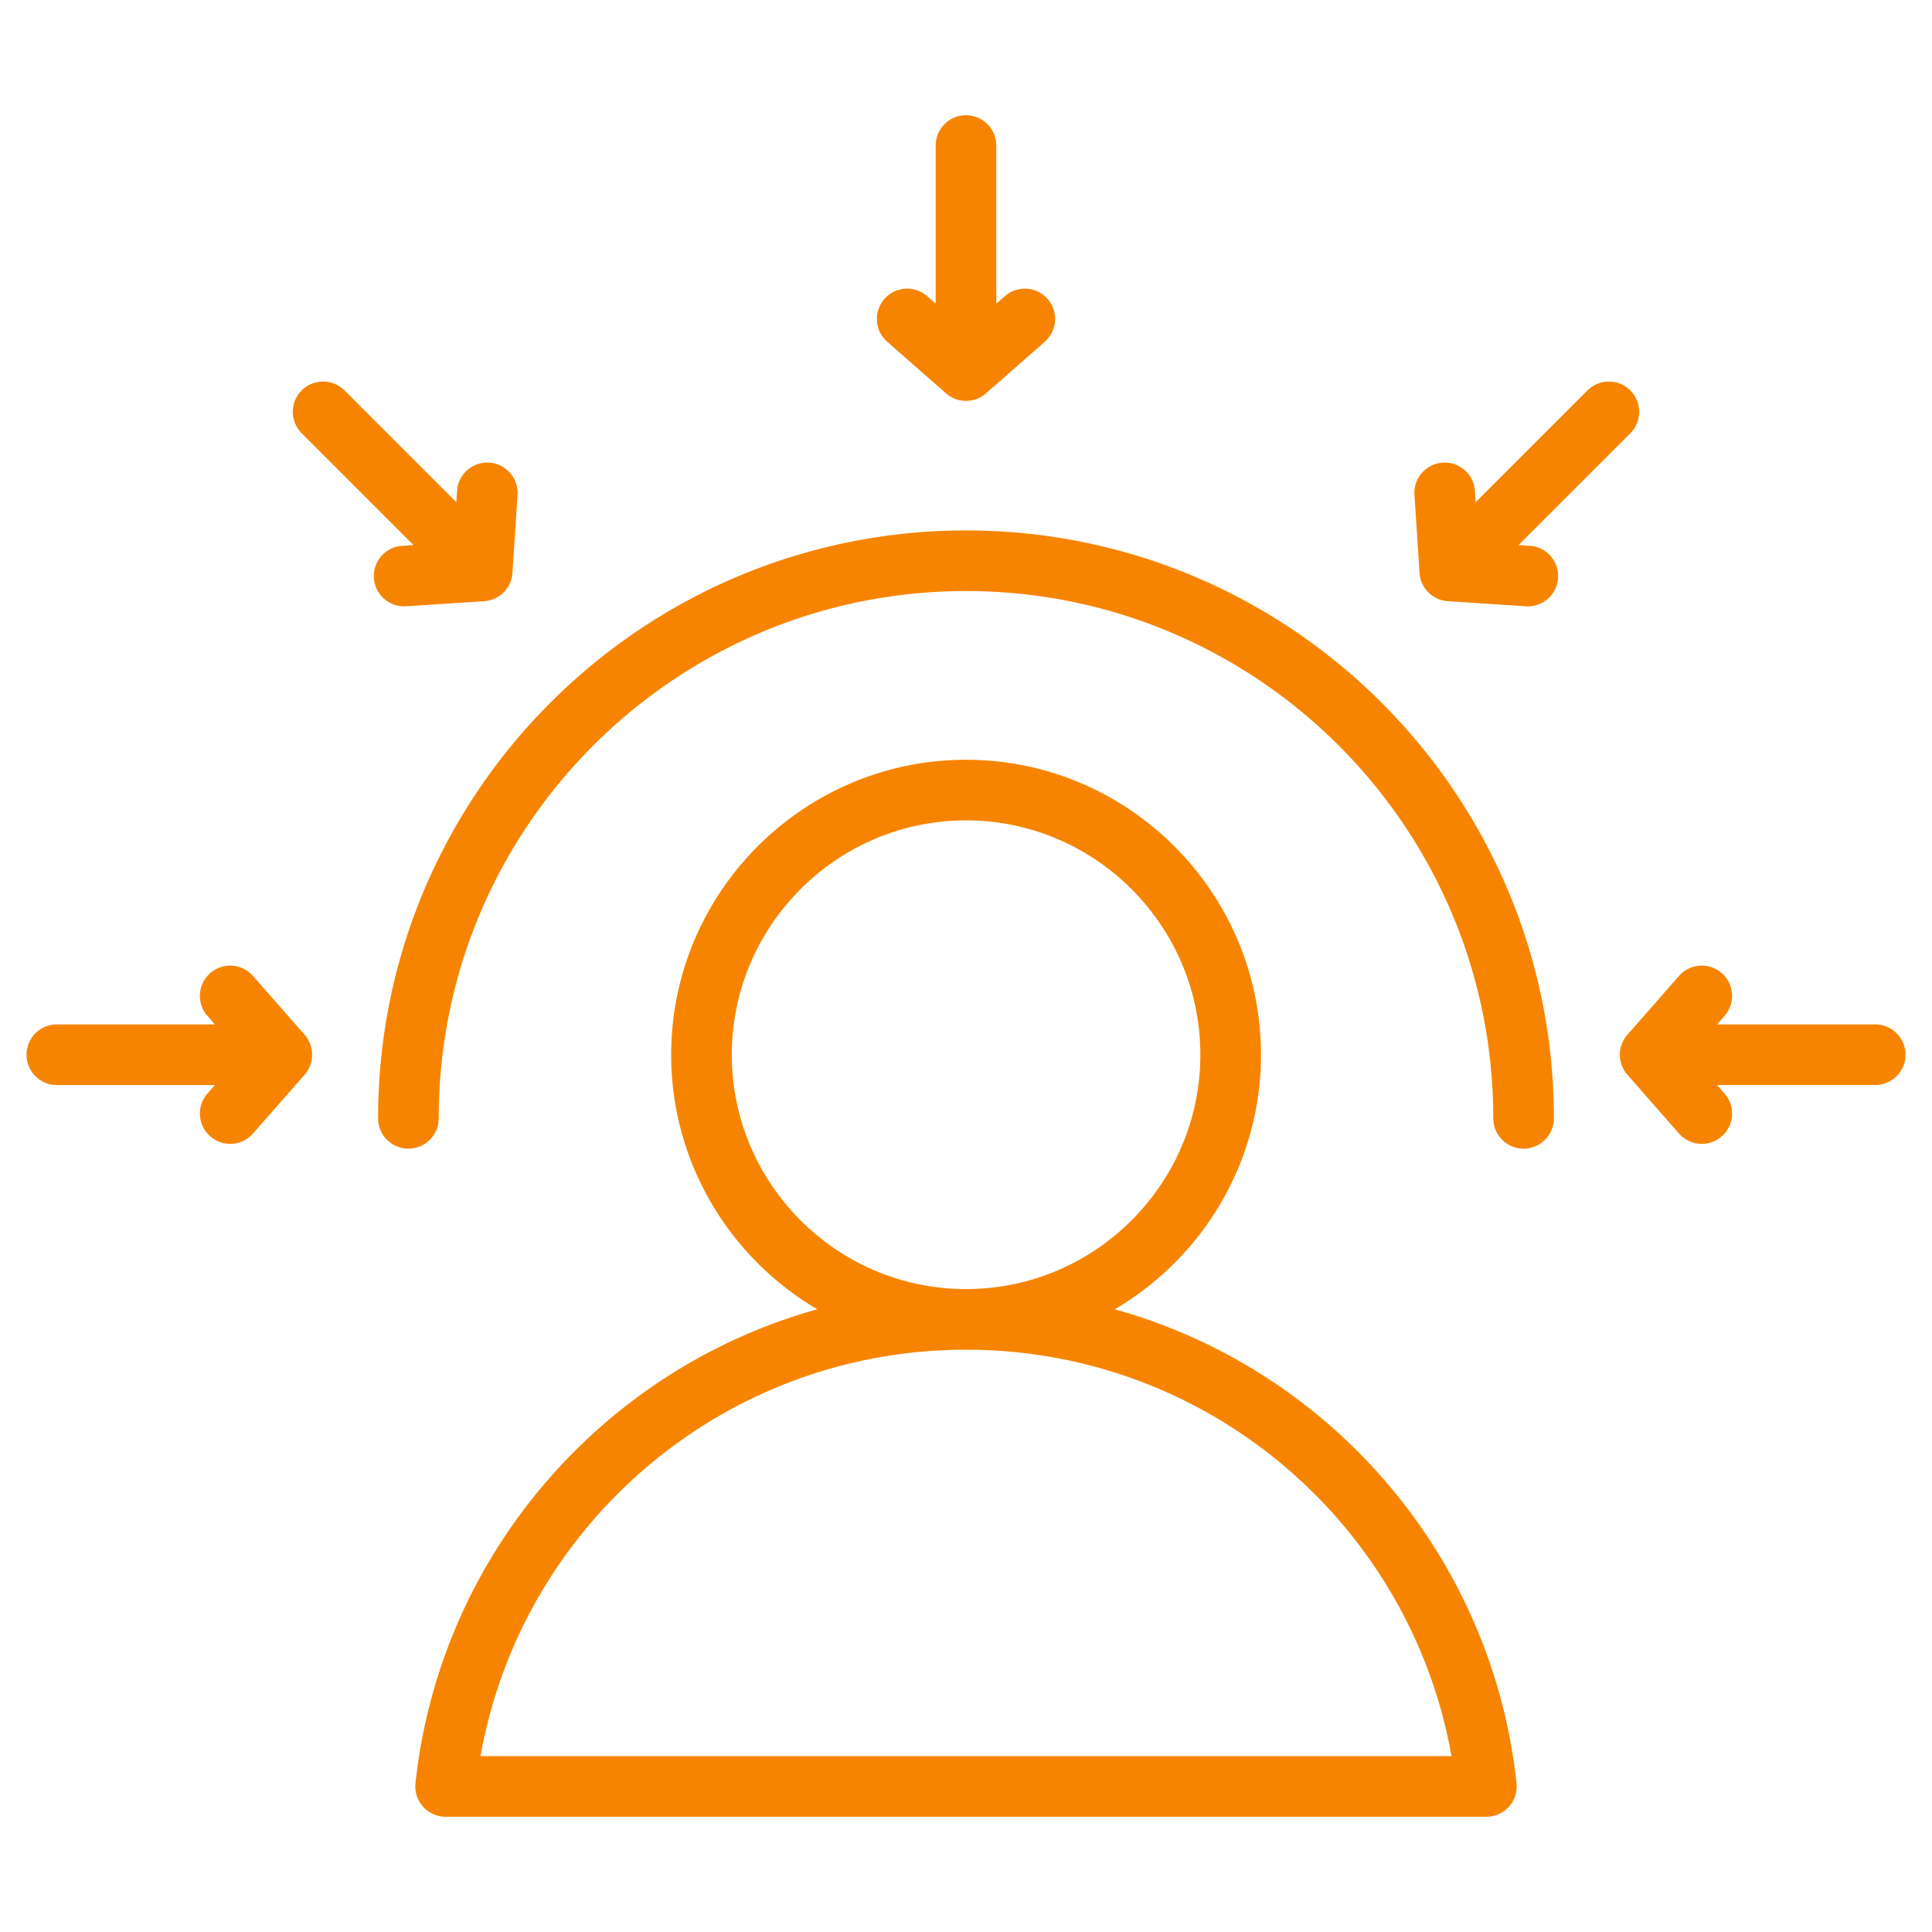 <svg xmlns="http://www.w3.org/2000/svg" version="1.1" xmlns:xlink="http://www.w3.org/1999/xlink" width="512" height="512" x="0" y="0" viewBox="0 0 510 510" style="enable-background:new 0 0 512 512" xml:space="preserve" fill-rule="evenodd" class=""><g><path d="M294.271 345.62c56.781 15.797 99.628 65.006 106.05 125.107a8 8 0 0 1-7.955 8.85H117.634a8.002 8.002 0 0 1-7.955-8.855c6.455-60.101 49.31-109.31 106.074-125.104-23.052-13.544-38.578-38.618-38.578-67.195 0-42.874 34.95-77.862 77.825-77.862 42.915 0 77.862 34.989 77.862 77.862 0 28.578-15.527 53.653-38.591 67.197zM255 356.286c-64.068 0-117.326 46.311-128.153 107.291h256.31C372.363 402.596 319.101 356.286 255 356.286zm0-16c34.096 0 61.862-27.799 61.862-61.863 0-34.063-27.766-61.862-61.862-61.862-34.062 0-61.825 27.8-61.825 61.862 0 34.063 27.763 61.863 61.825 61.863zm-139.19-45.073c0 4.416-3.585 8-8 8s-8-3.584-8-8c0-85.651 69.538-155.19 155.19-155.19s155.19 69.539 155.19 155.19c0 4.416-3.585 8-8 8s-8-3.584-8-8c0-76.821-62.369-139.19-139.19-139.19s-139.19 62.369-139.19 139.19zM247 80.154V38.423c0-4.415 3.585-8 8-8s8 3.585 8 8v41.731l2.248-1.972a8.004 8.004 0 0 1 11.289.736 8.003 8.003 0 0 1-.736 11.29l-15.524 13.623a8 8 0 0 1-10.554 0l-15.524-13.623a8.003 8.003 0 0 1-.736-11.29 8.004 8.004 0 0 1 11.289-.736zm-126.54 52.415.194-2.984c.288-4.406 4.098-7.75 8.504-7.462a8.003 8.003 0 0 1 7.462 8.504l-1.344 20.61a7.999 7.999 0 0 1-7.462 7.462l-20.611 1.345a8.005 8.005 0 0 1-8.504-7.463 8.004 8.004 0 0 1 7.463-8.503l2.984-.195-29.508-29.508a8.003 8.003 0 0 1 0-11.314 8.003 8.003 0 0 1 11.313 0zM56.731 270.423l-1.972-2.247c-2.913-3.319-2.583-8.378.736-11.29s8.377-2.582 11.29.736l13.623 15.525a8 8 0 0 1 0 10.553l-13.623 15.525c-2.913 3.318-7.971 3.648-11.29.736s-3.649-7.971-.736-11.29l1.972-2.248H15c-4.415 0-8-3.584-8-8 0-4.415 3.585-8 8-8zM389.54 132.569l29.509-29.508a8.003 8.003 0 0 1 11.313 0 8.003 8.003 0 0 1 0 11.314l-29.508 29.508 2.984.195a8.004 8.004 0 0 1 7.463 8.503 8.005 8.005 0 0 1-8.504 7.463l-20.611-1.345a7.999 7.999 0 0 1-7.462-7.462l-1.344-20.61a8.003 8.003 0 0 1 7.462-8.504c4.406-.288 8.216 3.056 8.504 7.462zm63.729 137.854H495c4.415 0 8 3.585 8 8 0 4.416-3.585 8-8 8h-41.731l1.972 2.248c2.913 3.319 2.583 8.378-.736 11.29s-8.377 2.582-11.29-.736L429.592 283.7a8 8 0 0 1 0-10.553l13.623-15.525c2.913-3.318 7.971-3.648 11.29-.736s3.649 7.971.736 11.29z" fill="#f78400" opacity="1" data-original="#000000" class=""></path></g></svg>